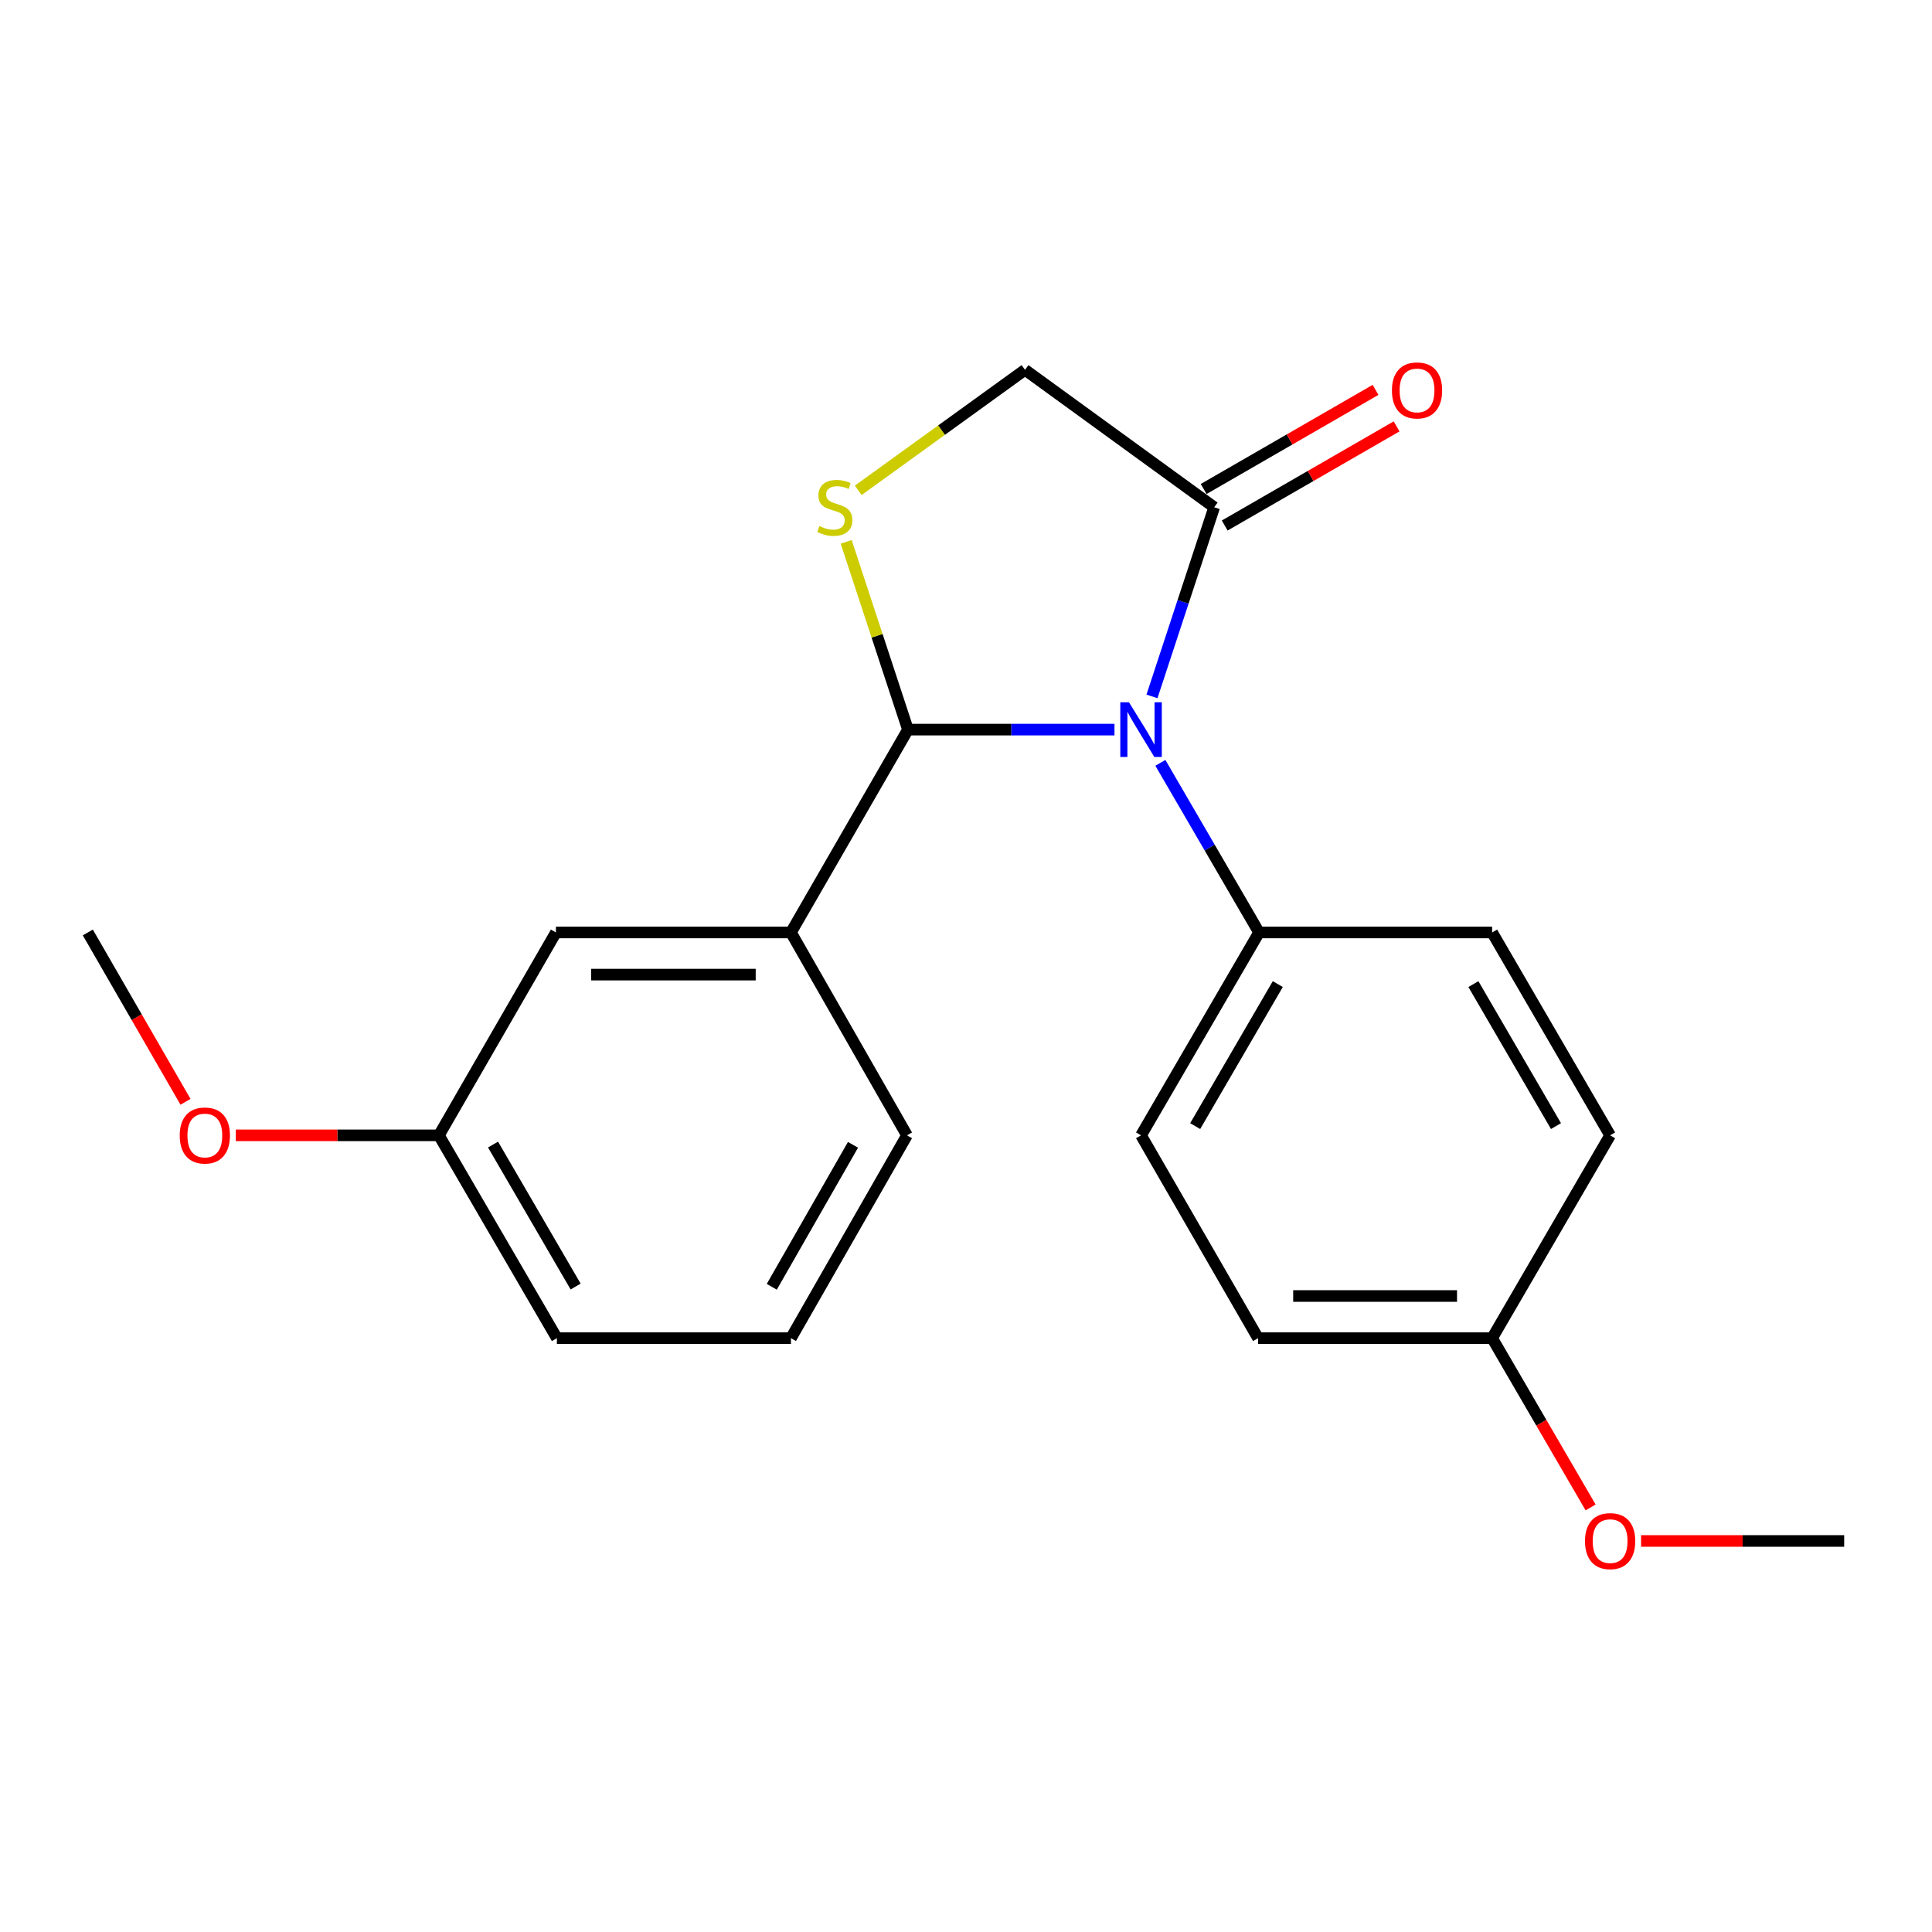 <?xml version='1.0' encoding='iso-8859-1'?>
<svg version='1.1' baseProfile='full'
              xmlns='http://www.w3.org/2000/svg'
                      xmlns:rdkit='http://www.rdkit.org/xml'
                      xmlns:xlink='http://www.w3.org/1999/xlink'
                  xml:space='preserve'
width='1000px' height='1000px' viewBox='0 0 1000 1000'>
<!-- END OF HEADER -->
<rect style='opacity:1.0;fill:#FFFFFF;stroke:none' width='1000' height='1000' x='0' y='0'> </rect>
<path class='bond-0' d='M 576.85,377.648 L 523.401,377.648' style='fill:none;fill-rule:evenodd;stroke:#0000FF;stroke-width:6px;stroke-linecap:butt;stroke-linejoin:miter;stroke-opacity:1' />
<path class='bond-0' d='M 523.401,377.648 L 469.952,377.648' style='fill:none;fill-rule:evenodd;stroke:#000000;stroke-width:6px;stroke-linecap:butt;stroke-linejoin:miter;stroke-opacity:1' />
<path class='bond-2' d='M 596.26,360.46 L 612.36,311.509' style='fill:none;fill-rule:evenodd;stroke:#0000FF;stroke-width:6px;stroke-linecap:butt;stroke-linejoin:miter;stroke-opacity:1' />
<path class='bond-2' d='M 612.36,311.509 L 628.461,262.558' style='fill:none;fill-rule:evenodd;stroke:#000000;stroke-width:6px;stroke-linecap:butt;stroke-linejoin:miter;stroke-opacity:1' />
<path class='bond-4' d='M 600.61,394.845 L 626.147,438.744' style='fill:none;fill-rule:evenodd;stroke:#0000FF;stroke-width:6px;stroke-linecap:butt;stroke-linejoin:miter;stroke-opacity:1' />
<path class='bond-4' d='M 626.147,438.744 L 651.685,482.642' style='fill:none;fill-rule:evenodd;stroke:#000000;stroke-width:6px;stroke-linecap:butt;stroke-linejoin:miter;stroke-opacity:1' />
<path class='bond-1' d='M 469.952,377.648 L 453.969,329.057' style='fill:none;fill-rule:evenodd;stroke:#000000;stroke-width:6px;stroke-linecap:butt;stroke-linejoin:miter;stroke-opacity:1' />
<path class='bond-1' d='M 453.969,329.057 L 437.987,280.466' style='fill:none;fill-rule:evenodd;stroke:#CCCC00;stroke-width:6px;stroke-linecap:butt;stroke-linejoin:miter;stroke-opacity:1' />
<path class='bond-3' d='M 469.952,377.648 L 409.394,482.642' style='fill:none;fill-rule:evenodd;stroke:#000000;stroke-width:6px;stroke-linecap:butt;stroke-linejoin:miter;stroke-opacity:1' />
<path class='bond-21' d='M 444.214,253.802 L 487.379,222.61' style='fill:none;fill-rule:evenodd;stroke:#CCCC00;stroke-width:6px;stroke-linecap:butt;stroke-linejoin:miter;stroke-opacity:1' />
<path class='bond-21' d='M 487.379,222.61 L 530.545,191.418' style='fill:none;fill-rule:evenodd;stroke:#000000;stroke-width:6px;stroke-linecap:butt;stroke-linejoin:miter;stroke-opacity:1' />
<path class='bond-5' d='M 628.461,262.558 L 530.545,191.418' style='fill:none;fill-rule:evenodd;stroke:#000000;stroke-width:6px;stroke-linecap:butt;stroke-linejoin:miter;stroke-opacity:1' />
<path class='bond-7' d='M 633.911,272.007 L 678.393,246.352' style='fill:none;fill-rule:evenodd;stroke:#000000;stroke-width:6px;stroke-linecap:butt;stroke-linejoin:miter;stroke-opacity:1' />
<path class='bond-7' d='M 678.393,246.352 L 722.875,220.696' style='fill:none;fill-rule:evenodd;stroke:#FF0000;stroke-width:6px;stroke-linecap:butt;stroke-linejoin:miter;stroke-opacity:1' />
<path class='bond-7' d='M 623.01,253.108 L 667.492,227.452' style='fill:none;fill-rule:evenodd;stroke:#000000;stroke-width:6px;stroke-linecap:butt;stroke-linejoin:miter;stroke-opacity:1' />
<path class='bond-7' d='M 667.492,227.452 L 711.974,201.796' style='fill:none;fill-rule:evenodd;stroke:#FF0000;stroke-width:6px;stroke-linecap:butt;stroke-linejoin:miter;stroke-opacity:1' />
<path class='bond-6' d='M 409.394,482.642 L 287.745,482.642' style='fill:none;fill-rule:evenodd;stroke:#000000;stroke-width:6px;stroke-linecap:butt;stroke-linejoin:miter;stroke-opacity:1' />
<path class='bond-6' d='M 391.147,504.461 L 305.993,504.461' style='fill:none;fill-rule:evenodd;stroke:#000000;stroke-width:6px;stroke-linecap:butt;stroke-linejoin:miter;stroke-opacity:1' />
<path class='bond-14' d='M 409.394,482.642 L 469.455,587.648' style='fill:none;fill-rule:evenodd;stroke:#000000;stroke-width:6px;stroke-linecap:butt;stroke-linejoin:miter;stroke-opacity:1' />
<path class='bond-8' d='M 651.685,482.642 L 590.606,587.648' style='fill:none;fill-rule:evenodd;stroke:#000000;stroke-width:6px;stroke-linecap:butt;stroke-linejoin:miter;stroke-opacity:1' />
<path class='bond-8' d='M 661.383,509.363 L 618.628,582.868' style='fill:none;fill-rule:evenodd;stroke:#000000;stroke-width:6px;stroke-linecap:butt;stroke-linejoin:miter;stroke-opacity:1' />
<path class='bond-9' d='M 651.685,482.642 L 772.327,482.642' style='fill:none;fill-rule:evenodd;stroke:#000000;stroke-width:6px;stroke-linecap:butt;stroke-linejoin:miter;stroke-opacity:1' />
<path class='bond-10' d='M 287.745,482.642 L 227.176,587.648' style='fill:none;fill-rule:evenodd;stroke:#000000;stroke-width:6px;stroke-linecap:butt;stroke-linejoin:miter;stroke-opacity:1' />
<path class='bond-13' d='M 590.606,587.648 L 651.176,692.63' style='fill:none;fill-rule:evenodd;stroke:#000000;stroke-width:6px;stroke-linecap:butt;stroke-linejoin:miter;stroke-opacity:1' />
<path class='bond-12' d='M 772.327,482.642 L 833.394,587.648' style='fill:none;fill-rule:evenodd;stroke:#000000;stroke-width:6px;stroke-linecap:butt;stroke-linejoin:miter;stroke-opacity:1' />
<path class='bond-12' d='M 762.627,509.362 L 805.373,582.866' style='fill:none;fill-rule:evenodd;stroke:#000000;stroke-width:6px;stroke-linecap:butt;stroke-linejoin:miter;stroke-opacity:1' />
<path class='bond-15' d='M 227.176,587.648 L 174.614,587.648' style='fill:none;fill-rule:evenodd;stroke:#000000;stroke-width:6px;stroke-linecap:butt;stroke-linejoin:miter;stroke-opacity:1' />
<path class='bond-15' d='M 174.614,587.648 L 122.053,587.648' style='fill:none;fill-rule:evenodd;stroke:#FF0000;stroke-width:6px;stroke-linecap:butt;stroke-linejoin:miter;stroke-opacity:1' />
<path class='bond-18' d='M 227.176,587.648 L 288.242,692.63' style='fill:none;fill-rule:evenodd;stroke:#000000;stroke-width:6px;stroke-linecap:butt;stroke-linejoin:miter;stroke-opacity:1' />
<path class='bond-18' d='M 255.195,592.425 L 297.942,665.913' style='fill:none;fill-rule:evenodd;stroke:#000000;stroke-width:6px;stroke-linecap:butt;stroke-linejoin:miter;stroke-opacity:1' />
<path class='bond-11' d='M 772.327,692.63 L 651.176,692.63' style='fill:none;fill-rule:evenodd;stroke:#000000;stroke-width:6px;stroke-linecap:butt;stroke-linejoin:miter;stroke-opacity:1' />
<path class='bond-11' d='M 754.155,670.812 L 669.348,670.812' style='fill:none;fill-rule:evenodd;stroke:#000000;stroke-width:6px;stroke-linecap:butt;stroke-linejoin:miter;stroke-opacity:1' />
<path class='bond-16' d='M 772.327,692.63 L 797.812,736.437' style='fill:none;fill-rule:evenodd;stroke:#000000;stroke-width:6px;stroke-linecap:butt;stroke-linejoin:miter;stroke-opacity:1' />
<path class='bond-16' d='M 797.812,736.437 L 823.297,780.244' style='fill:none;fill-rule:evenodd;stroke:#FF0000;stroke-width:6px;stroke-linecap:butt;stroke-linejoin:miter;stroke-opacity:1' />
<path class='bond-22' d='M 772.327,692.63 L 833.394,587.648' style='fill:none;fill-rule:evenodd;stroke:#000000;stroke-width:6px;stroke-linecap:butt;stroke-linejoin:miter;stroke-opacity:1' />
<path class='bond-17' d='M 469.455,587.648 L 409.394,692.63' style='fill:none;fill-rule:evenodd;stroke:#000000;stroke-width:6px;stroke-linecap:butt;stroke-linejoin:miter;stroke-opacity:1' />
<path class='bond-17' d='M 441.507,592.561 L 399.465,666.049' style='fill:none;fill-rule:evenodd;stroke:#000000;stroke-width:6px;stroke-linecap:butt;stroke-linejoin:miter;stroke-opacity:1' />
<path class='bond-19' d='M 96.016,570.298 L 70.735,526.47' style='fill:none;fill-rule:evenodd;stroke:#FF0000;stroke-width:6px;stroke-linecap:butt;stroke-linejoin:miter;stroke-opacity:1' />
<path class='bond-19' d='M 70.735,526.47 L 45.455,482.642' style='fill:none;fill-rule:evenodd;stroke:#000000;stroke-width:6px;stroke-linecap:butt;stroke-linejoin:miter;stroke-opacity:1' />
<path class='bond-20' d='M 849.423,797.6 L 901.984,797.6' style='fill:none;fill-rule:evenodd;stroke:#FF0000;stroke-width:6px;stroke-linecap:butt;stroke-linejoin:miter;stroke-opacity:1' />
<path class='bond-20' d='M 901.984,797.6 L 954.545,797.6' style='fill:none;fill-rule:evenodd;stroke:#000000;stroke-width:6px;stroke-linecap:butt;stroke-linejoin:miter;stroke-opacity:1' />
<path class='bond-23' d='M 409.394,692.63 L 288.242,692.63' style='fill:none;fill-rule:evenodd;stroke:#000000;stroke-width:6px;stroke-linecap:butt;stroke-linejoin:miter;stroke-opacity:1' />
<path  class='atom-0' d='M 584.346 363.488
L 593.626 378.488
Q 594.546 379.968, 596.026 382.648
Q 597.506 385.328, 597.586 385.488
L 597.586 363.488
L 601.346 363.488
L 601.346 391.808
L 597.466 391.808
L 587.506 375.408
Q 586.346 373.488, 585.106 371.288
Q 583.906 369.088, 583.546 368.408
L 583.546 391.808
L 579.866 391.808
L 579.866 363.488
L 584.346 363.488
' fill='#0000FF'/>
<path  class='atom-2' d='M 424.097 272.278
Q 424.417 272.398, 425.737 272.958
Q 427.057 273.518, 428.497 273.878
Q 429.977 274.198, 431.417 274.198
Q 434.097 274.198, 435.657 272.918
Q 437.217 271.598, 437.217 269.318
Q 437.217 267.758, 436.417 266.798
Q 435.657 265.838, 434.457 265.318
Q 433.257 264.798, 431.257 264.198
Q 428.737 263.438, 427.217 262.718
Q 425.737 261.998, 424.657 260.478
Q 423.617 258.958, 423.617 256.398
Q 423.617 252.838, 426.017 250.638
Q 428.457 248.438, 433.257 248.438
Q 436.537 248.438, 440.257 249.998
L 439.337 253.078
Q 435.937 251.678, 433.377 251.678
Q 430.617 251.678, 429.097 252.838
Q 427.577 253.958, 427.617 255.918
Q 427.617 257.438, 428.377 258.358
Q 429.177 259.278, 430.297 259.798
Q 431.457 260.318, 433.377 260.918
Q 435.937 261.718, 437.457 262.518
Q 438.977 263.318, 440.057 264.958
Q 441.177 266.558, 441.177 269.318
Q 441.177 273.238, 438.537 275.358
Q 435.937 277.438, 431.577 277.438
Q 429.057 277.438, 427.137 276.878
Q 425.257 276.358, 423.017 275.438
L 424.097 272.278
' fill='#CCCC00'/>
<path  class='atom-8' d='M 720.455 202.08
Q 720.455 195.28, 723.815 191.48
Q 727.175 187.68, 733.455 187.68
Q 739.735 187.68, 743.095 191.48
Q 746.455 195.28, 746.455 202.08
Q 746.455 208.96, 743.055 212.88
Q 739.655 216.76, 733.455 216.76
Q 727.215 216.76, 723.815 212.88
Q 720.455 209, 720.455 202.08
M 733.455 213.56
Q 737.775 213.56, 740.095 210.68
Q 742.455 207.76, 742.455 202.08
Q 742.455 196.52, 740.095 193.72
Q 737.775 190.88, 733.455 190.88
Q 729.135 190.88, 726.775 193.68
Q 724.455 196.48, 724.455 202.08
Q 724.455 207.8, 726.775 210.68
Q 729.135 213.56, 733.455 213.56
' fill='#FF0000'/>
<path  class='atom-16' d='M 93.024 587.728
Q 93.024 580.928, 96.384 577.128
Q 99.744 573.328, 106.024 573.328
Q 112.304 573.328, 115.664 577.128
Q 119.024 580.928, 119.024 587.728
Q 119.024 594.608, 115.624 598.528
Q 112.224 602.408, 106.024 602.408
Q 99.784 602.408, 96.384 598.528
Q 93.024 594.648, 93.024 587.728
M 106.024 599.208
Q 110.344 599.208, 112.664 596.328
Q 115.024 593.408, 115.024 587.728
Q 115.024 582.168, 112.664 579.368
Q 110.344 576.528, 106.024 576.528
Q 101.704 576.528, 99.344 579.328
Q 97.024 582.128, 97.024 587.728
Q 97.024 593.448, 99.344 596.328
Q 101.704 599.208, 106.024 599.208
' fill='#FF0000'/>
<path  class='atom-17' d='M 820.394 797.68
Q 820.394 790.88, 823.754 787.08
Q 827.114 783.28, 833.394 783.28
Q 839.674 783.28, 843.034 787.08
Q 846.394 790.88, 846.394 797.68
Q 846.394 804.56, 842.994 808.48
Q 839.594 812.36, 833.394 812.36
Q 827.154 812.36, 823.754 808.48
Q 820.394 804.6, 820.394 797.68
M 833.394 809.16
Q 837.714 809.16, 840.034 806.28
Q 842.394 803.36, 842.394 797.68
Q 842.394 792.12, 840.034 789.32
Q 837.714 786.48, 833.394 786.48
Q 829.074 786.48, 826.714 789.28
Q 824.394 792.08, 824.394 797.68
Q 824.394 803.4, 826.714 806.28
Q 829.074 809.16, 833.394 809.16
' fill='#FF0000'/>
</svg>
